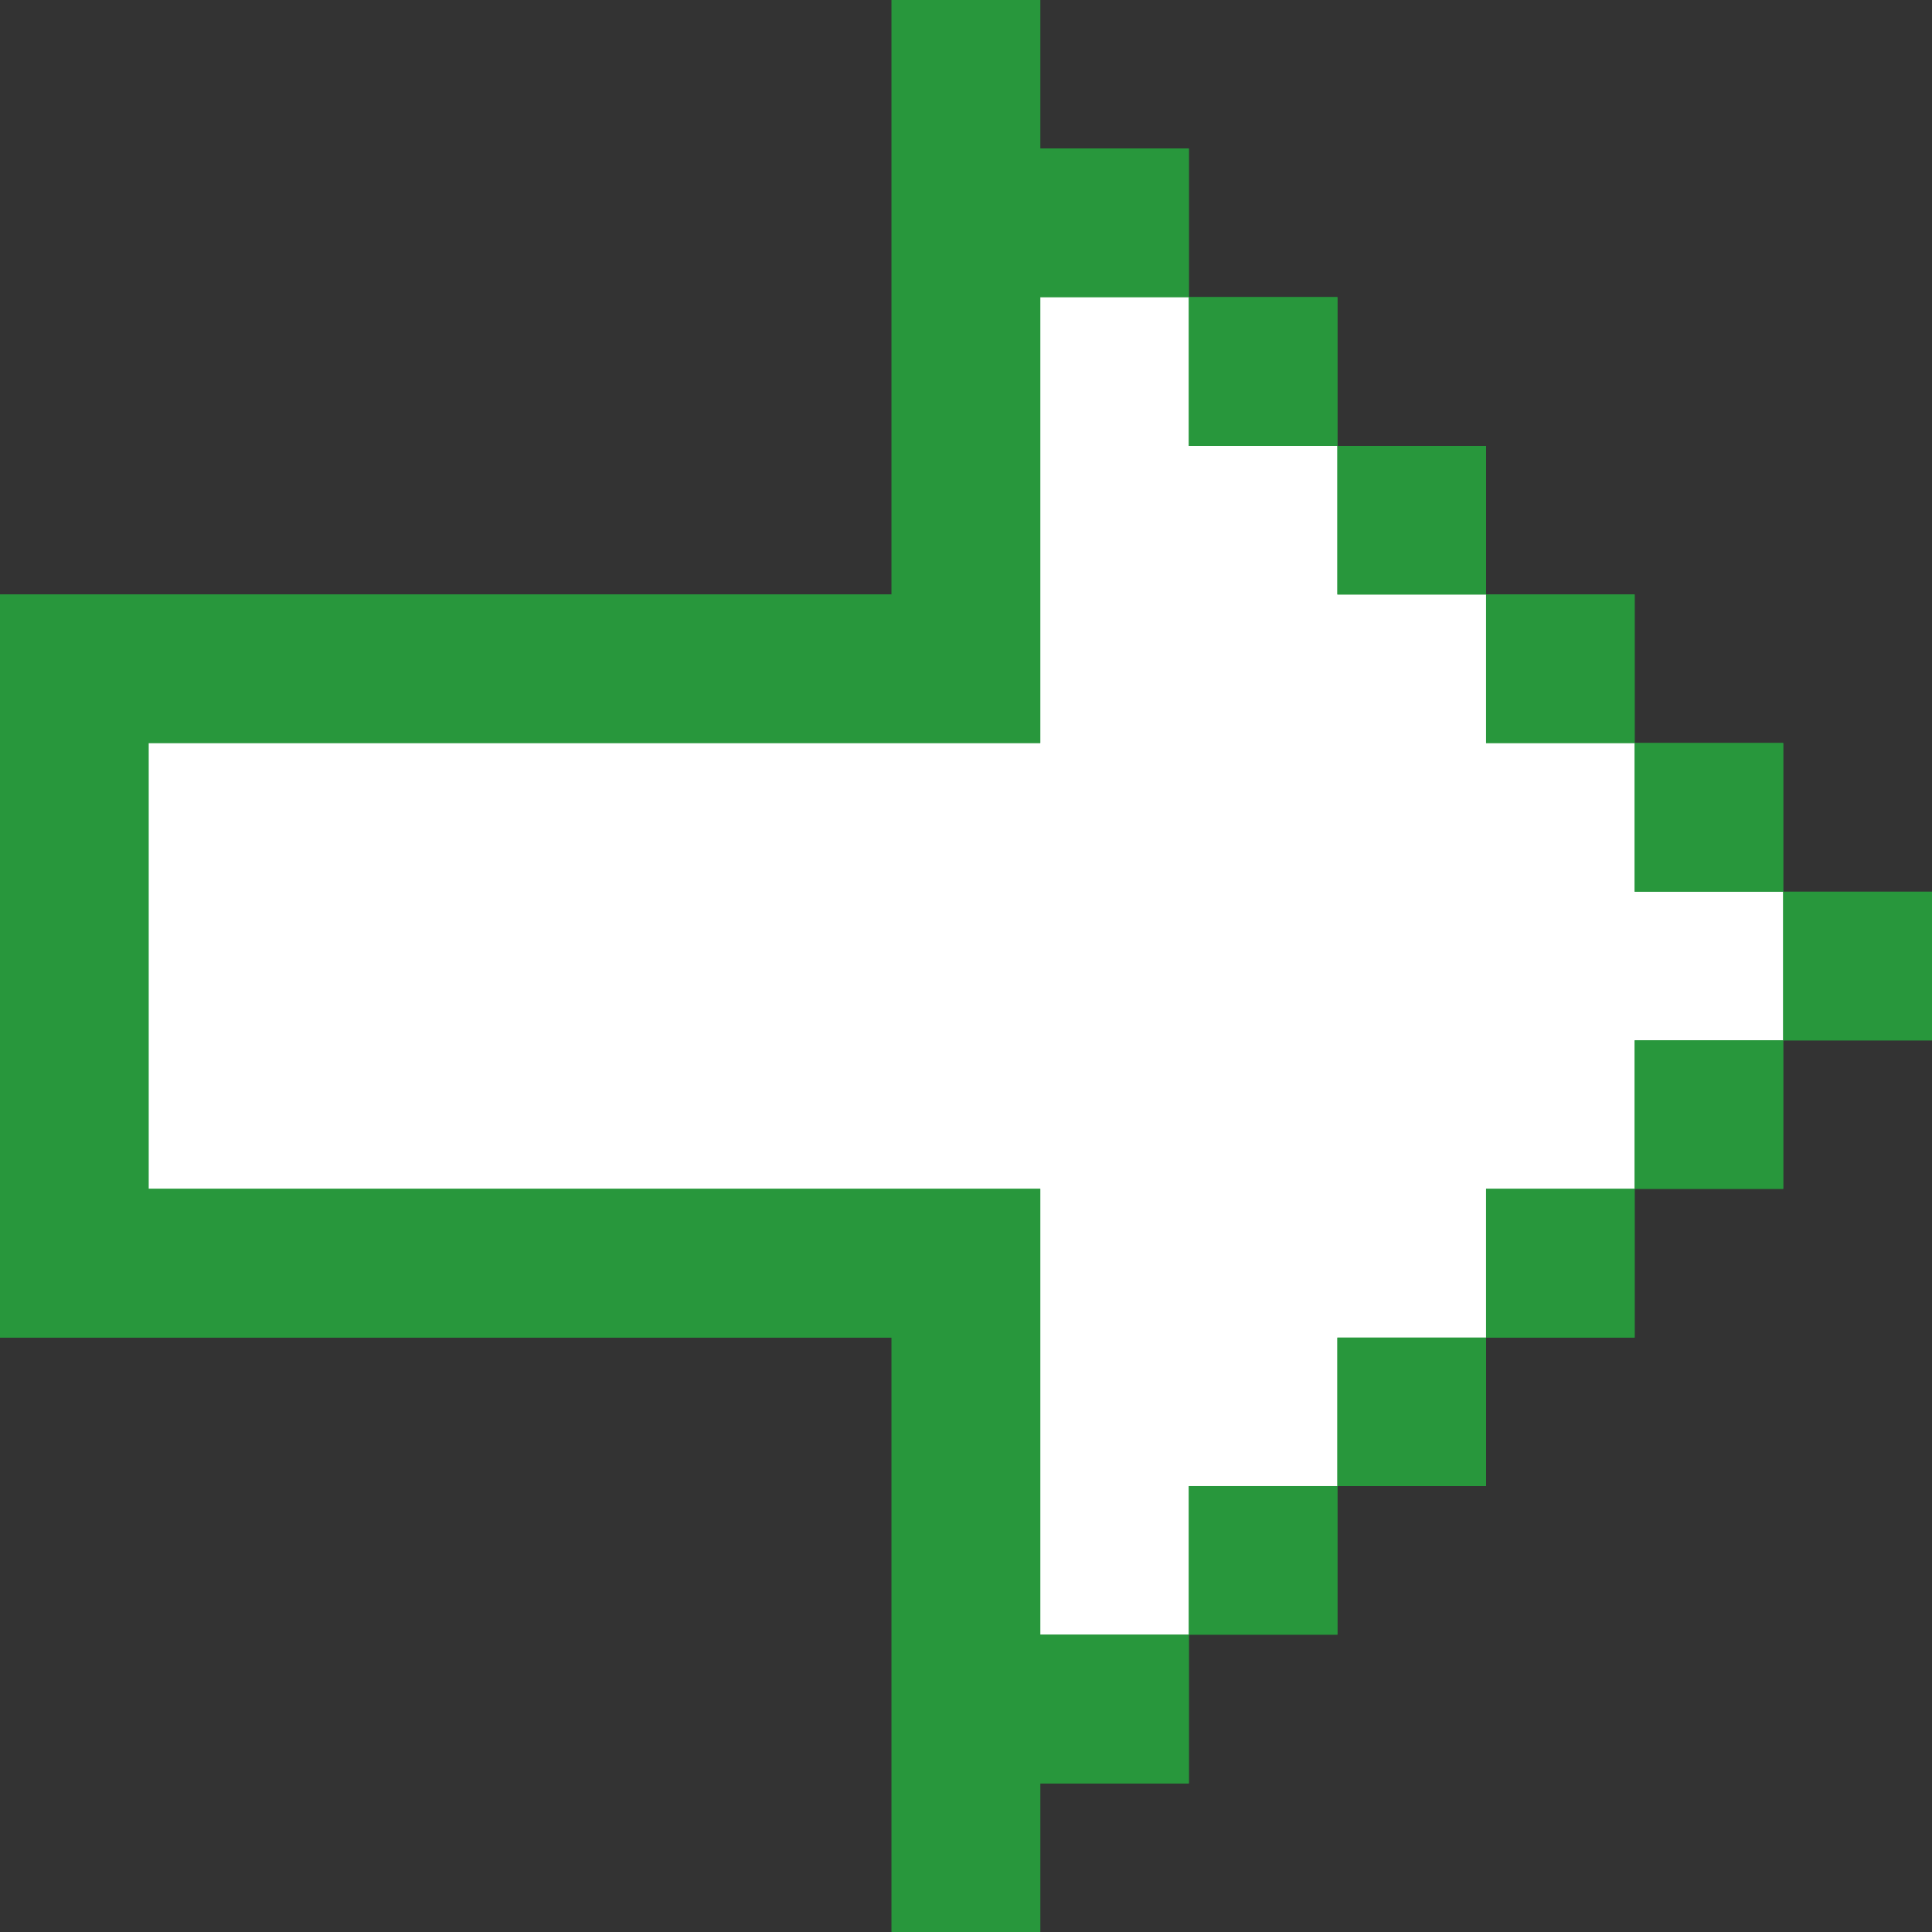<?xml version="1.0" encoding="UTF-8" standalone="no"?><svg xmlns="http://www.w3.org/2000/svg" xmlns:xlink="http://www.w3.org/1999/xlink" data-name="圖層 1" fill="#28973c" height="1196.9" preserveAspectRatio="xMidYMid meet" version="1" viewBox="0.0 0.0 1196.9 1196.9" width="1196.9" zoomAndPan="magnify"><rect x="0.0" y="0.0" width="1196.9" height="1196.9" fill="#333333" stroke="none"/><g id="change1_2"><path d="M1104.72,552.42v-92.1h-92.04v-92.04h-92.04v-92.04h-92.1v-92.16h-92.04V92.04h-92.04V0h-92.1V368.28H0v460.38H552.36v368.22h92.1v-92.04h92.04v-92.16h92.04v-92.04h92.1v-91.98h92.04v-92.16h92.04v-91.98h92.16v-92.1h-92.16Z"/></g><g id="change2_1"><path d="M1012.68,552.42v-92.1h-92.04v-92.04h-92.1v-92.04h-92.04v-92.16h-92.04V460.32H92.04v276.18H644.46v276.18h92.04v-92.04h92.04v-91.98h92.1v-92.16h92.04v-91.98h92.04v-92.1h-92.04Z" fill="#ffffff"/></g><g id="change1_1"><path d="M644.46,920.64v-184.14H92.04V460.32H644.46V184.08h92.04V92.04h-92.04V0h-92.1V368.28H0v460.38H552.36v368.22h92.1v-92.04h92.04v-92.16h-92.04v-92.04Z"/><path d="M736.5,1012.68h92.04v-92.04h-92.04v92.04Z"/><path d="M828.54,276.24v-92.16h-92.04v92.16h92.04Z"/><path d="M828.54,920.64h92.1v-91.98h-92.1v91.98Z"/><path d="M1104.72,552.42v92.1h92.16v-92.1h-92.16Z"/><path d="M1012.68,736.5h92.04v-91.98h-92.04v91.98Z"/><path d="M920.64,828.66h92.04v-92.16h-92.04v92.16Z"/><path d="M1104.72,552.42v-92.1h-92.04v92.1h92.04Z"/><path d="M1012.68,460.32v-92.04h-92.04v92.04h92.04Z"/><path d="M920.64,368.28v-92.04h-92.1v92.04h92.1Z"/></g></svg>